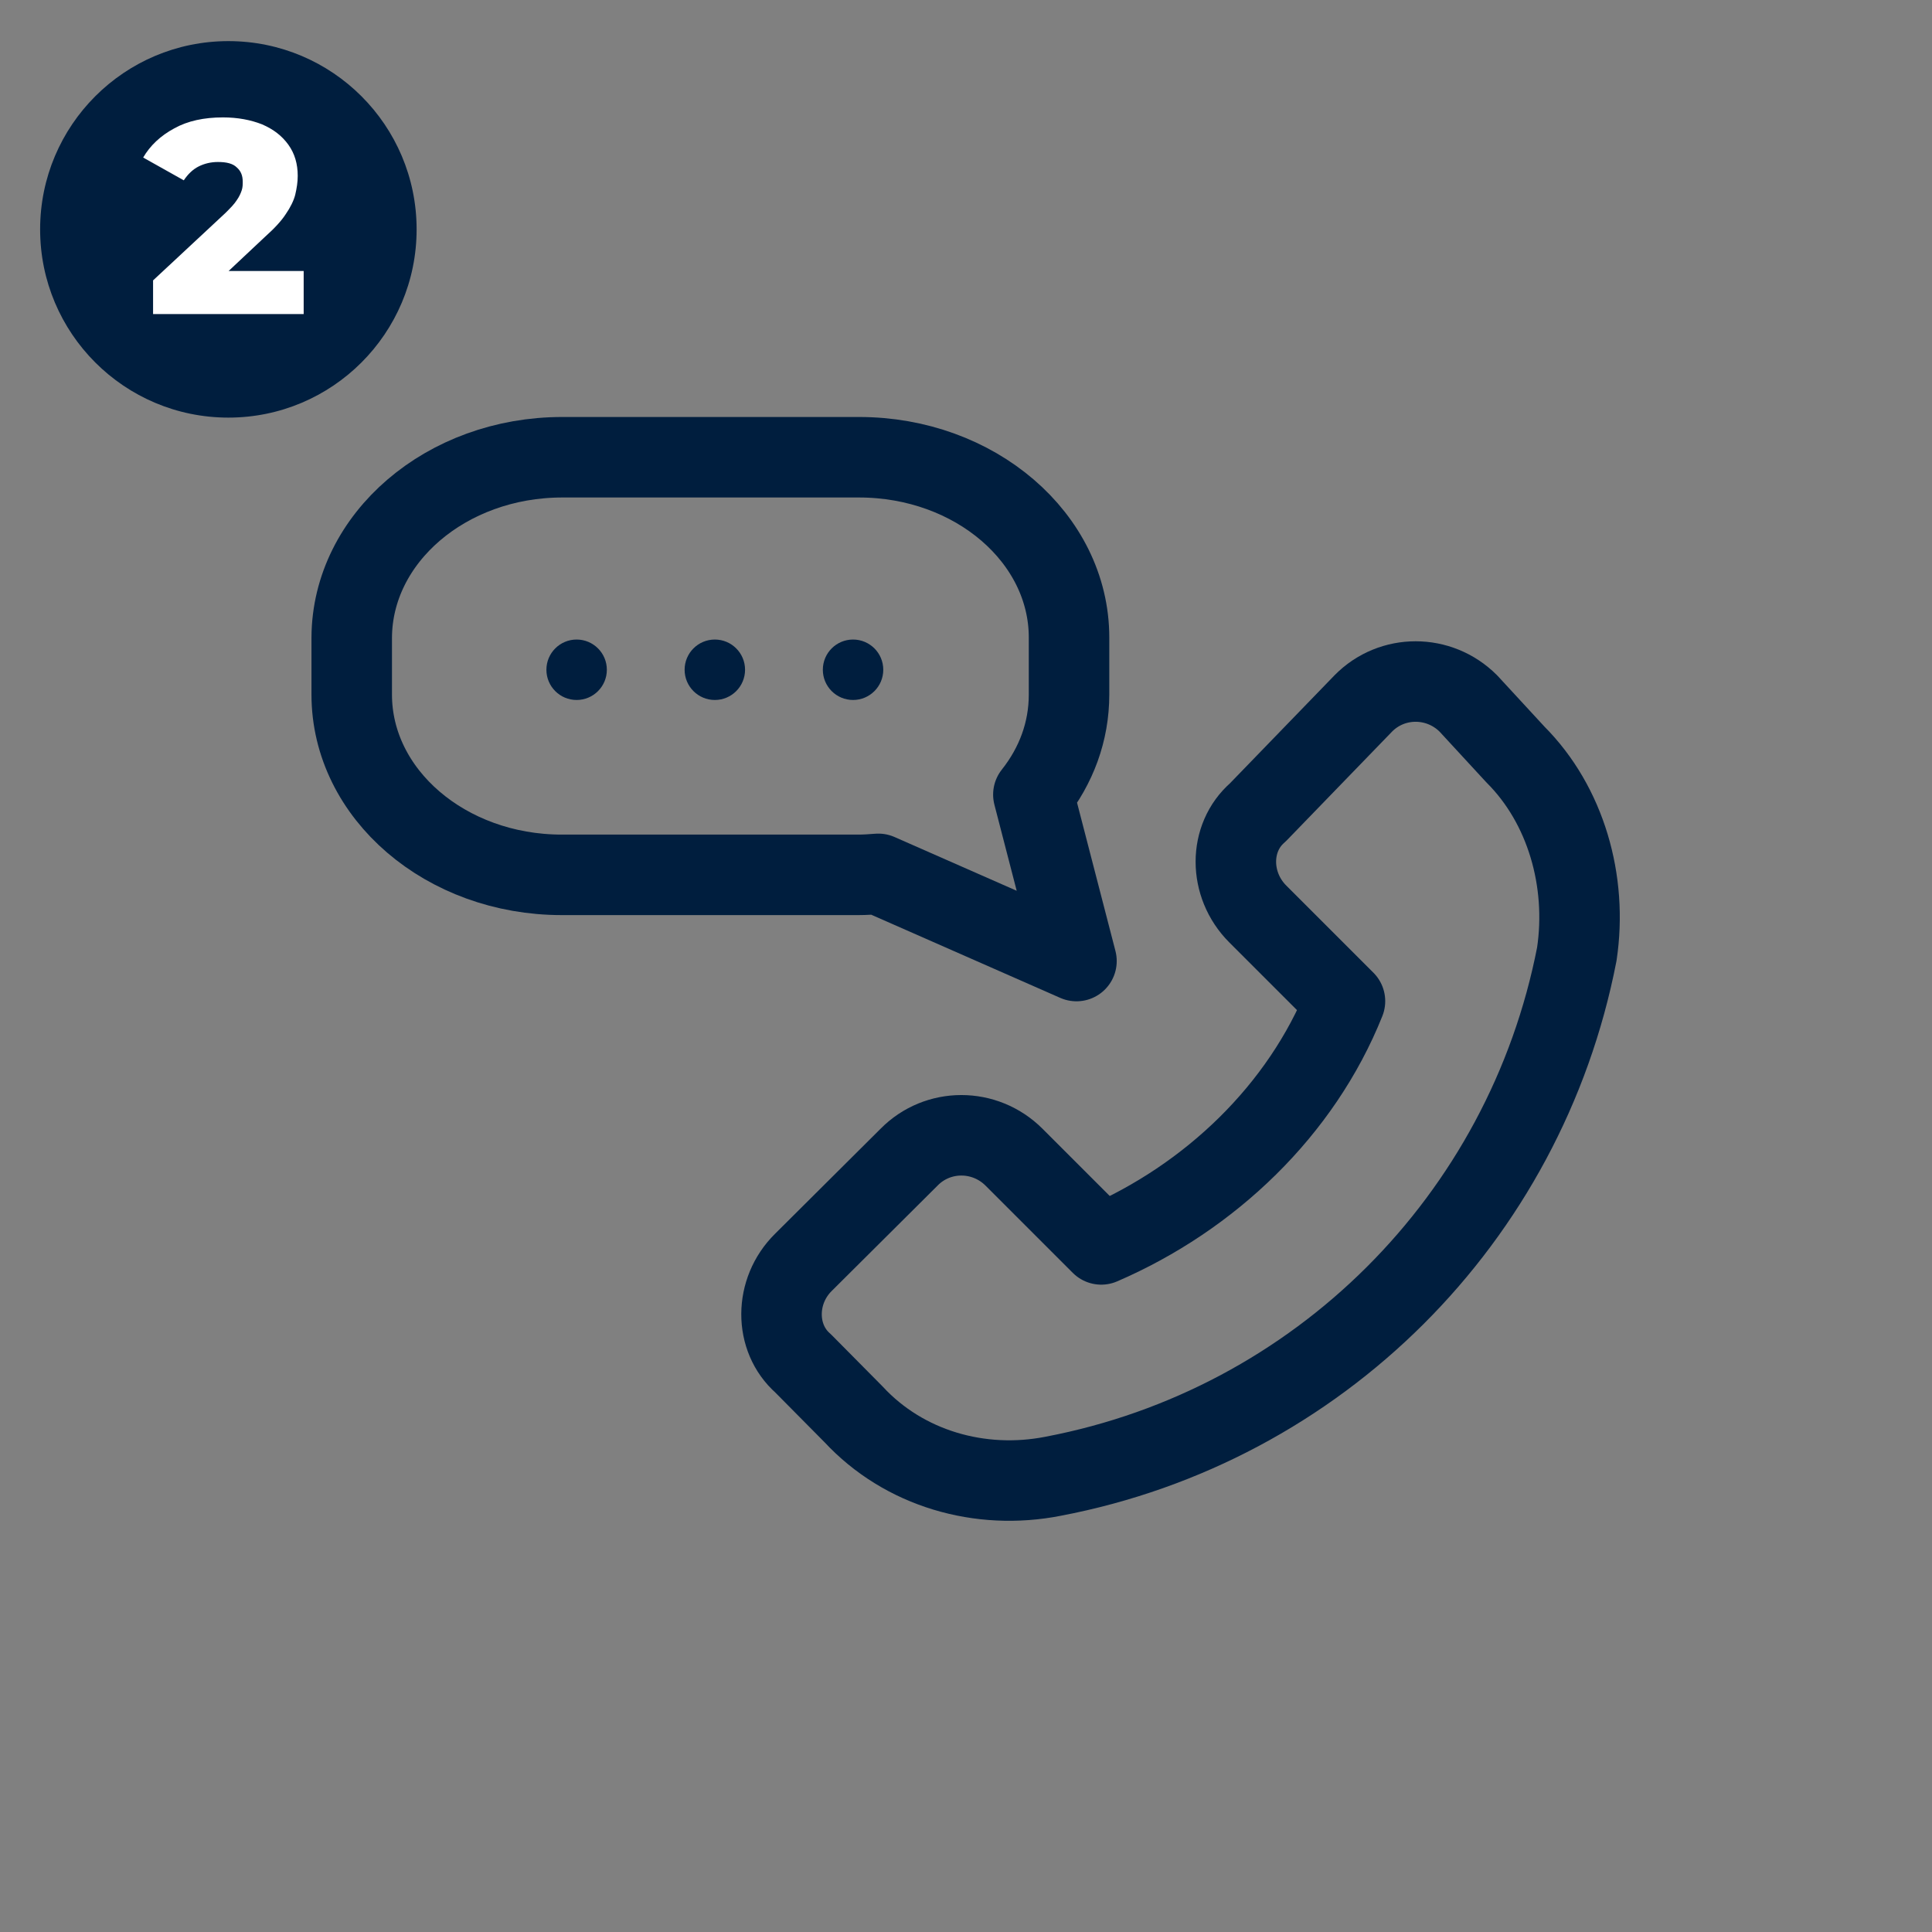 <svg width="216" height="216" viewBox="0 0 216 216" fill="none" xmlns="http://www.w3.org/2000/svg">
<rect x="0" y="0" width="216" height="216" fill="#808080" stroke="none"/>
<path d="M62.862 51.12H96.037C108.997 51.12 119.52 60.148 119.52 71.28V77.649C119.52 81.803 118.08 85.625 115.532 88.837L120.351 107.446L98.197 97.698C97.477 97.754 96.757 97.809 95.982 97.809H62.806C49.846 97.809 39.323 88.781 39.323 77.649V71.28C39.379 60.148 49.902 51.12 62.862 51.12Z" stroke="#001E3E" stroke-width="9" stroke-linecap="round" stroke-linejoin="round"/>
<path d="M95.372 78.258C97.238 78.258 98.751 76.746 98.751 74.88C98.751 73.014 97.238 71.501 95.372 71.501C93.507 71.501 91.994 73.014 91.994 74.88C91.994 76.746 93.507 78.258 95.372 78.258Z" fill="#001E3E"/>
<path d="M79.92 78.258C81.786 78.258 83.298 76.746 83.298 74.88C83.298 73.014 81.786 71.501 79.92 71.501C78.054 71.501 76.541 73.014 76.541 74.88C76.541 76.746 78.054 78.258 79.92 78.258Z" fill="#001E3E"/>
<path d="M64.468 78.258C66.334 78.258 67.846 76.746 67.846 74.88C67.846 73.014 66.334 71.501 64.468 71.501C62.602 71.501 61.089 73.014 61.089 74.88C61.089 76.746 62.602 78.258 64.468 78.258Z" fill="#001E3E"/>
<path d="M89.778 152.418L95.428 158.123C101.077 164.215 109.606 166.652 117.748 165.046C147.378 159.397 170.529 136.302 176.289 106.671C177.508 98.529 175.071 90 169.422 84.351L164.16 78.646C160.892 75.379 155.631 75.379 152.418 78.646L140.622 90.831C137.354 93.655 137.354 98.917 140.622 102.185L150.369 111.932C145.495 124.117 135.305 133.865 123.12 139.126L113.372 129.378C110.105 126.111 104.843 126.111 101.631 129.378L89.834 141.12C86.566 144.332 86.566 149.594 89.778 152.418Z" stroke="#001E3E" stroke-width="9" stroke-linecap="round" stroke-linejoin="round"/>
<path d="M25.532 46.689C37.156 46.689 46.578 37.267 46.578 25.643C46.578 14.02 37.156 4.597 25.532 4.597C13.909 4.597 4.486 14.02 4.486 25.643C4.486 37.267 13.909 46.689 25.532 46.689Z" fill="#001E3E"/>
<path d="M17.114 35.169V31.348L25.2 23.815C25.754 23.262 26.197 22.819 26.474 22.375C26.751 21.988 26.917 21.6 27.028 21.268C27.138 20.935 27.138 20.603 27.138 20.326C27.138 19.606 26.917 19.108 26.474 18.72C26.031 18.277 25.311 18.111 24.369 18.111C23.594 18.111 22.874 18.277 22.209 18.609C21.545 18.942 20.991 19.495 20.548 20.16L16.006 17.612C16.782 16.283 17.945 15.175 19.495 14.345C20.991 13.514 22.818 13.126 24.923 13.126C26.585 13.126 28.025 13.403 29.298 13.902C30.572 14.455 31.514 15.175 32.234 16.172C32.954 17.169 33.286 18.332 33.286 19.662C33.286 20.381 33.175 21.046 33.009 21.766C32.843 22.431 32.455 23.206 31.957 23.926C31.458 24.701 30.683 25.532 29.631 26.474L23.262 32.455L22.265 30.295H33.951V35.114H17.114V35.169Z" fill="white"/>
</svg>
